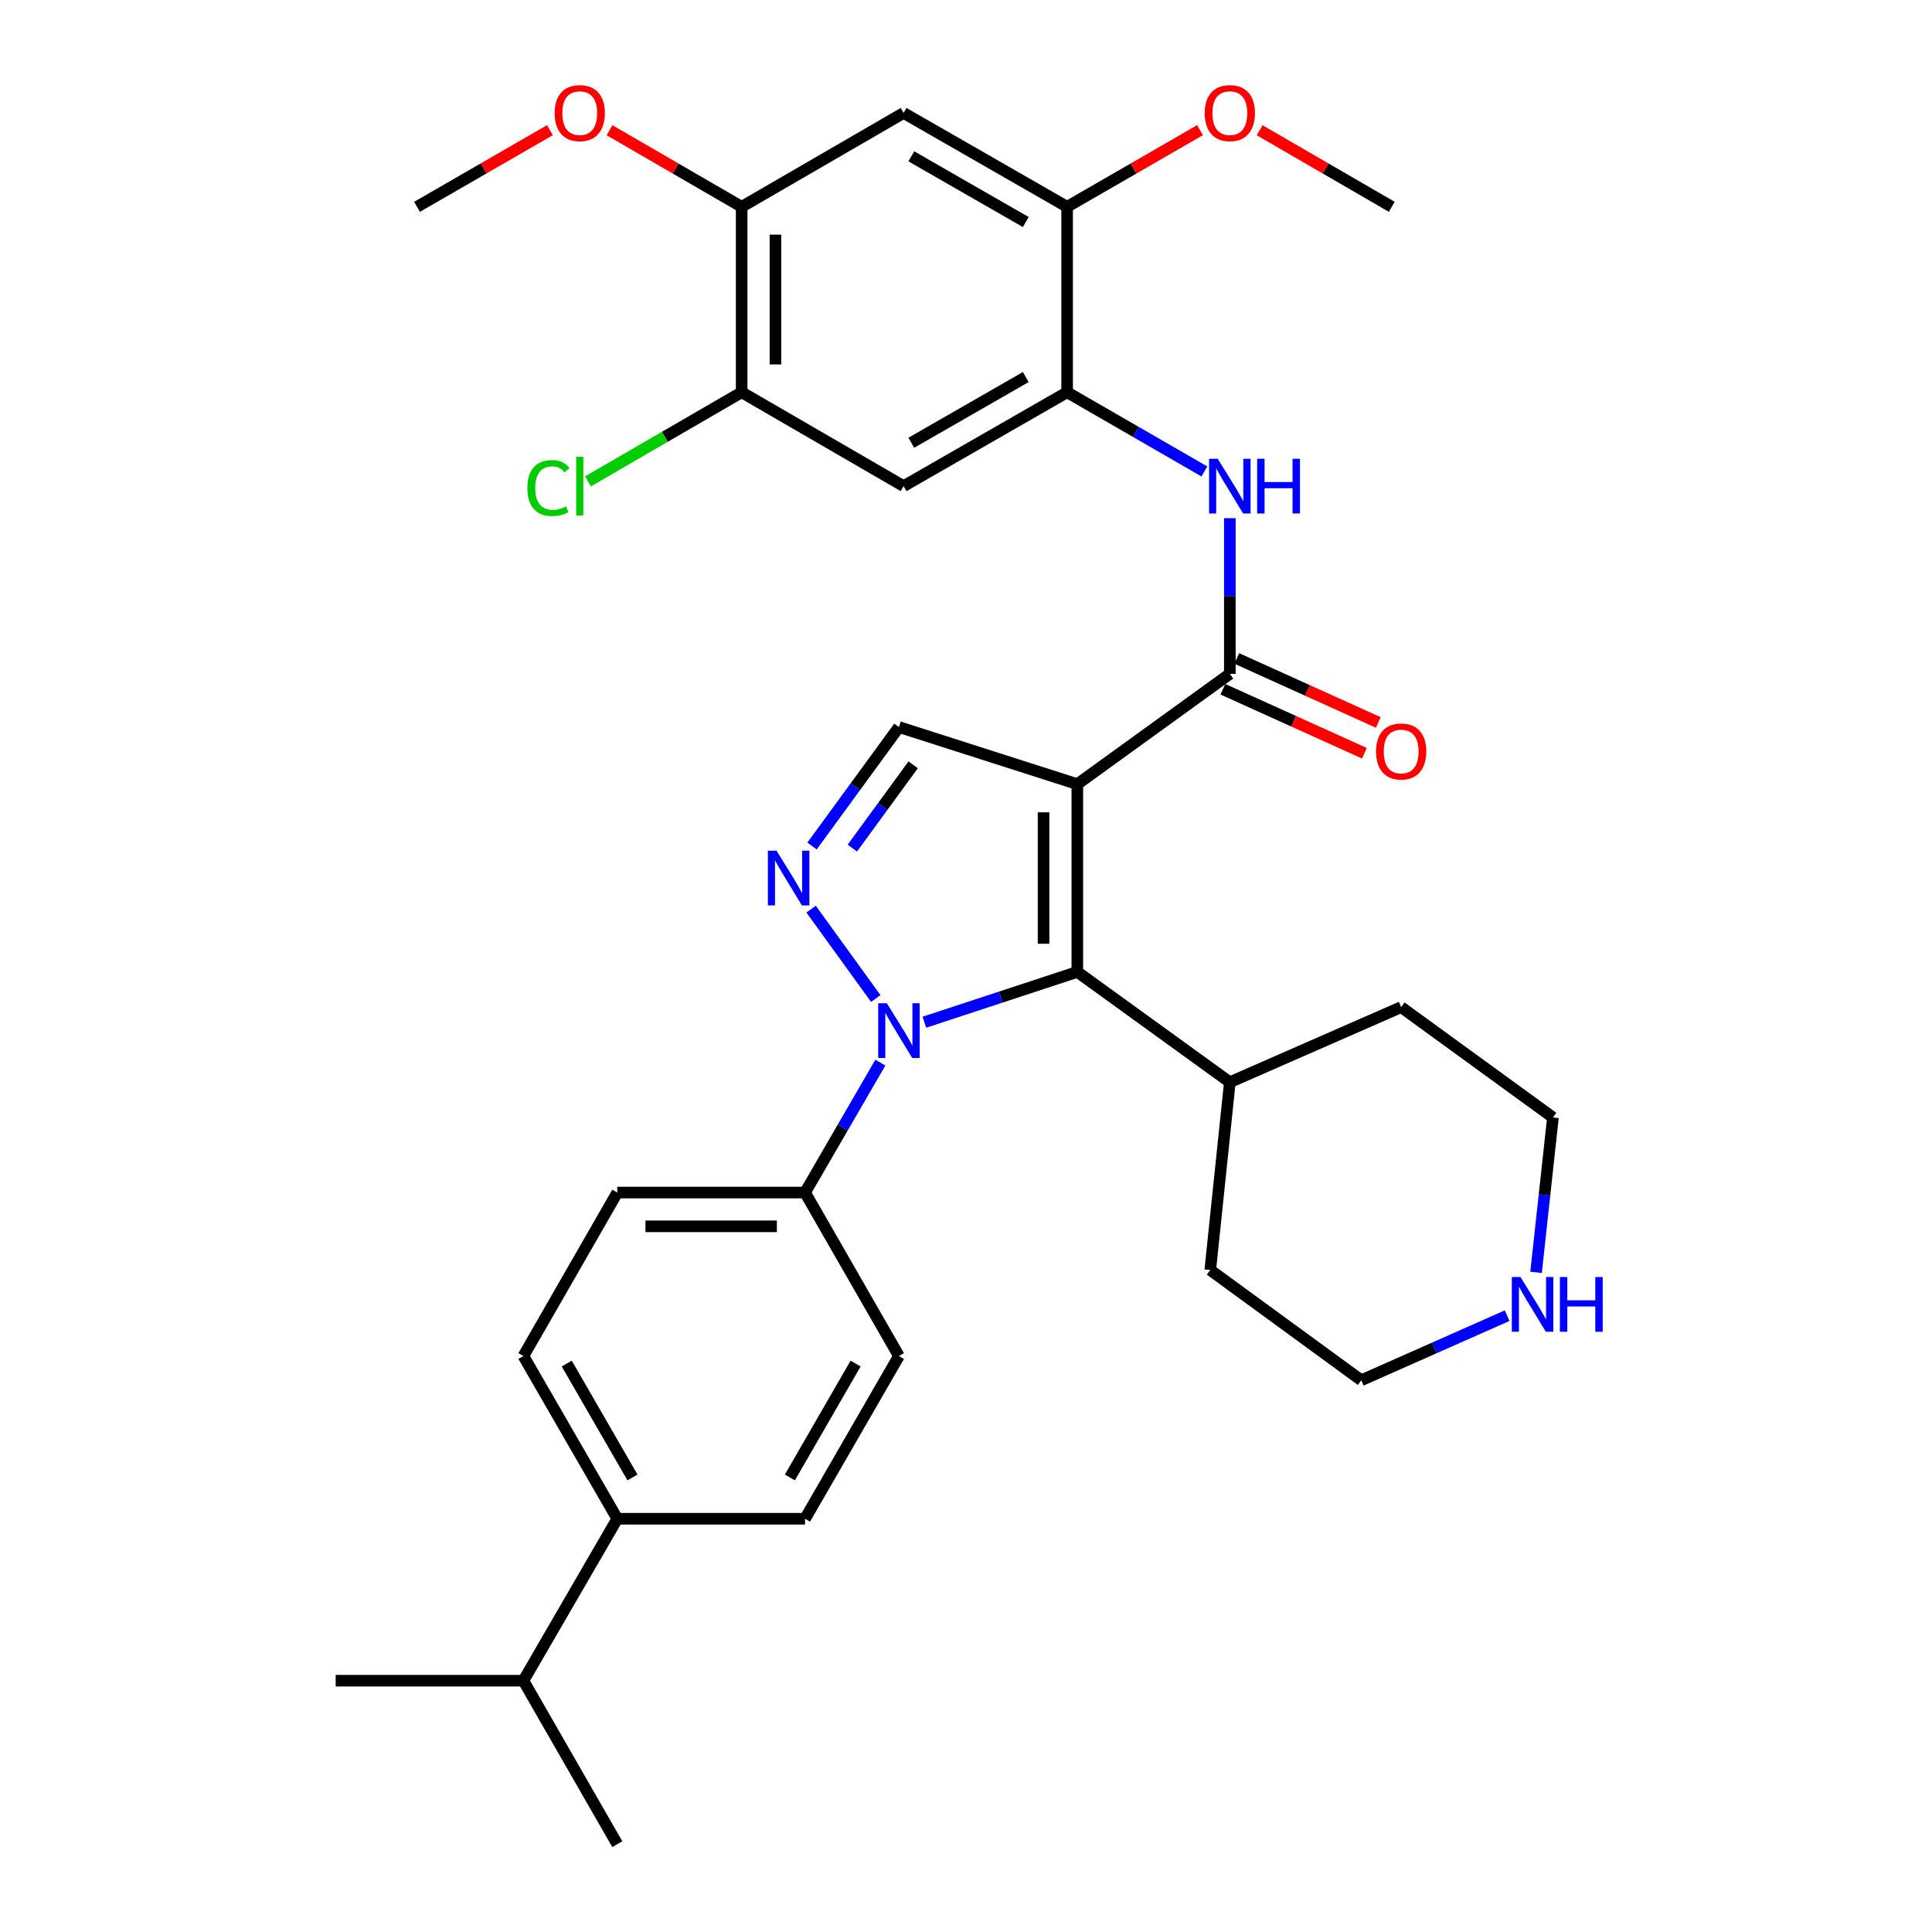 <?xml version='1.0' encoding='iso-8859-1'?>
<svg version='1.1' baseProfile='full'
              xmlns='http://www.w3.org/2000/svg'
                      xmlns:rdkit='http://www.rdkit.org/xml'
                      xmlns:xlink='http://www.w3.org/1999/xlink'
                  xml:space='preserve'
width='1000px' height='1000px' viewBox='0 0 1000 1000'>
<!-- END OF HEADER -->
<rect style='opacity:1.0;fill:#FFFFFF;stroke:none' width='1000' height='1000' x='0' y='0'> </rect>
<path class='bond-1' d='M 557.619,405.883 L 557.619,503.06' style='fill:none;fill-rule:evenodd;stroke:#000000;stroke-width:6px;stroke-linecap:butt;stroke-linejoin:miter;stroke-opacity:1' />
<path class='bond-1' d='M 540.138,420.46 L 540.138,488.484' style='fill:none;fill-rule:evenodd;stroke:#000000;stroke-width:6px;stroke-linecap:butt;stroke-linejoin:miter;stroke-opacity:1' />
<path class='bond-3' d='M 557.619,405.883 L 636.558,348.787' style='fill:none;fill-rule:evenodd;stroke:#000000;stroke-width:6px;stroke-linecap:butt;stroke-linejoin:miter;stroke-opacity:1' />
<path class='bond-4' d='M 557.619,405.883 L 465.289,376.32' style='fill:none;fill-rule:evenodd;stroke:#000000;stroke-width:6px;stroke-linecap:butt;stroke-linejoin:miter;stroke-opacity:1' />
<path class='bond-0' d='M 478.459,529.097 L 518.039,516.079' style='fill:none;fill-rule:evenodd;stroke:#0000FF;stroke-width:6px;stroke-linecap:butt;stroke-linejoin:miter;stroke-opacity:1' />
<path class='bond-0' d='M 518.039,516.079 L 557.619,503.06' style='fill:none;fill-rule:evenodd;stroke:#000000;stroke-width:6px;stroke-linecap:butt;stroke-linejoin:miter;stroke-opacity:1' />
<path class='bond-12' d='M 455.676,550.012 L 436.183,583.637' style='fill:none;fill-rule:evenodd;stroke:#0000FF;stroke-width:6px;stroke-linecap:butt;stroke-linejoin:miter;stroke-opacity:1' />
<path class='bond-12' d='M 436.183,583.637 L 416.691,617.262' style='fill:none;fill-rule:evenodd;stroke:#000000;stroke-width:6px;stroke-linecap:butt;stroke-linejoin:miter;stroke-opacity:1' />
<path class='bond-33' d='M 453.286,516.833 L 419.825,470.565' style='fill:none;fill-rule:evenodd;stroke:#0000FF;stroke-width:6px;stroke-linecap:butt;stroke-linejoin:miter;stroke-opacity:1' />
<path class='bond-14' d='M 557.619,503.06 L 636.558,560.156' style='fill:none;fill-rule:evenodd;stroke:#000000;stroke-width:6px;stroke-linecap:butt;stroke-linejoin:miter;stroke-opacity:1' />
<path class='bond-2' d='M 420.304,437.901 L 442.796,407.111' style='fill:none;fill-rule:evenodd;stroke:#0000FF;stroke-width:6px;stroke-linecap:butt;stroke-linejoin:miter;stroke-opacity:1' />
<path class='bond-2' d='M 442.796,407.111 L 465.289,376.32' style='fill:none;fill-rule:evenodd;stroke:#000000;stroke-width:6px;stroke-linecap:butt;stroke-linejoin:miter;stroke-opacity:1' />
<path class='bond-2' d='M 441.168,438.976 L 456.913,417.423' style='fill:none;fill-rule:evenodd;stroke:#0000FF;stroke-width:6px;stroke-linecap:butt;stroke-linejoin:miter;stroke-opacity:1' />
<path class='bond-2' d='M 456.913,417.423 L 472.657,395.869' style='fill:none;fill-rule:evenodd;stroke:#000000;stroke-width:6px;stroke-linecap:butt;stroke-linejoin:miter;stroke-opacity:1' />
<path class='bond-5' d='M 636.558,348.787 L 636.558,308.498' style='fill:none;fill-rule:evenodd;stroke:#000000;stroke-width:6px;stroke-linecap:butt;stroke-linejoin:miter;stroke-opacity:1' />
<path class='bond-5' d='M 636.558,308.498 L 636.558,268.209' style='fill:none;fill-rule:evenodd;stroke:#0000FF;stroke-width:6px;stroke-linecap:butt;stroke-linejoin:miter;stroke-opacity:1' />
<path class='bond-13' d='M 632.956,356.751 L 669.579,373.312' style='fill:none;fill-rule:evenodd;stroke:#000000;stroke-width:6px;stroke-linecap:butt;stroke-linejoin:miter;stroke-opacity:1' />
<path class='bond-13' d='M 669.579,373.312 L 706.202,389.873' style='fill:none;fill-rule:evenodd;stroke:#FF0000;stroke-width:6px;stroke-linecap:butt;stroke-linejoin:miter;stroke-opacity:1' />
<path class='bond-13' d='M 640.159,340.823 L 676.782,357.384' style='fill:none;fill-rule:evenodd;stroke:#000000;stroke-width:6px;stroke-linecap:butt;stroke-linejoin:miter;stroke-opacity:1' />
<path class='bond-13' d='M 676.782,357.384 L 713.405,373.944' style='fill:none;fill-rule:evenodd;stroke:#FF0000;stroke-width:6px;stroke-linecap:butt;stroke-linejoin:miter;stroke-opacity:1' />
<path class='bond-6' d='M 623.387,244.021 L 587.861,223.526' style='fill:none;fill-rule:evenodd;stroke:#0000FF;stroke-width:6px;stroke-linecap:butt;stroke-linejoin:miter;stroke-opacity:1' />
<path class='bond-6' d='M 587.861,223.526 L 552.336,203.031' style='fill:none;fill-rule:evenodd;stroke:#000000;stroke-width:6px;stroke-linecap:butt;stroke-linejoin:miter;stroke-opacity:1' />
<path class='bond-7' d='M 552.336,203.031 L 467.697,251.62' style='fill:none;fill-rule:evenodd;stroke:#000000;stroke-width:6px;stroke-linecap:butt;stroke-linejoin:miter;stroke-opacity:1' />
<path class='bond-7' d='M 530.937,195.159 L 471.69,229.171' style='fill:none;fill-rule:evenodd;stroke:#000000;stroke-width:6px;stroke-linecap:butt;stroke-linejoin:miter;stroke-opacity:1' />
<path class='bond-9' d='M 552.336,203.031 L 552.336,107.049' style='fill:none;fill-rule:evenodd;stroke:#000000;stroke-width:6px;stroke-linecap:butt;stroke-linejoin:miter;stroke-opacity:1' />
<path class='bond-10' d='M 467.697,251.62 L 383.884,203.031' style='fill:none;fill-rule:evenodd;stroke:#000000;stroke-width:6px;stroke-linecap:butt;stroke-linejoin:miter;stroke-opacity:1' />
<path class='bond-8' d='M 467.697,58.47 L 552.336,107.049' style='fill:none;fill-rule:evenodd;stroke:#000000;stroke-width:6px;stroke-linecap:butt;stroke-linejoin:miter;stroke-opacity:1' />
<path class='bond-8' d='M 471.691,80.918 L 530.938,114.924' style='fill:none;fill-rule:evenodd;stroke:#000000;stroke-width:6px;stroke-linecap:butt;stroke-linejoin:miter;stroke-opacity:1' />
<path class='bond-11' d='M 467.697,58.47 L 383.884,107.049' style='fill:none;fill-rule:evenodd;stroke:#000000;stroke-width:6px;stroke-linecap:butt;stroke-linejoin:miter;stroke-opacity:1' />
<path class='bond-23' d='M 552.336,107.049 L 586.732,87.21' style='fill:none;fill-rule:evenodd;stroke:#000000;stroke-width:6px;stroke-linecap:butt;stroke-linejoin:miter;stroke-opacity:1' />
<path class='bond-23' d='M 586.732,87.21 L 621.127,67.371' style='fill:none;fill-rule:evenodd;stroke:#FF0000;stroke-width:6px;stroke-linecap:butt;stroke-linejoin:miter;stroke-opacity:1' />
<path class='bond-21' d='M 383.884,203.031 L 344.113,226.09' style='fill:none;fill-rule:evenodd;stroke:#000000;stroke-width:6px;stroke-linecap:butt;stroke-linejoin:miter;stroke-opacity:1' />
<path class='bond-21' d='M 344.113,226.09 L 304.342,249.149' style='fill:none;fill-rule:evenodd;stroke:#00CC00;stroke-width:6px;stroke-linecap:butt;stroke-linejoin:miter;stroke-opacity:1' />
<path class='bond-36' d='M 383.884,203.031 L 383.884,107.049' style='fill:none;fill-rule:evenodd;stroke:#000000;stroke-width:6px;stroke-linecap:butt;stroke-linejoin:miter;stroke-opacity:1' />
<path class='bond-36' d='M 401.365,188.634 L 401.365,121.446' style='fill:none;fill-rule:evenodd;stroke:#000000;stroke-width:6px;stroke-linecap:butt;stroke-linejoin:miter;stroke-opacity:1' />
<path class='bond-24' d='M 383.884,107.049 L 349.693,87.229' style='fill:none;fill-rule:evenodd;stroke:#000000;stroke-width:6px;stroke-linecap:butt;stroke-linejoin:miter;stroke-opacity:1' />
<path class='bond-24' d='M 349.693,87.229 L 315.502,67.41' style='fill:none;fill-rule:evenodd;stroke:#FF0000;stroke-width:6px;stroke-linecap:butt;stroke-linejoin:miter;stroke-opacity:1' />
<path class='bond-17' d='M 416.691,617.262 L 465.289,701.881' style='fill:none;fill-rule:evenodd;stroke:#000000;stroke-width:6px;stroke-linecap:butt;stroke-linejoin:miter;stroke-opacity:1' />
<path class='bond-18' d='M 416.691,617.262 L 319.514,617.262' style='fill:none;fill-rule:evenodd;stroke:#000000;stroke-width:6px;stroke-linecap:butt;stroke-linejoin:miter;stroke-opacity:1' />
<path class='bond-18' d='M 402.114,634.743 L 334.09,634.743' style='fill:none;fill-rule:evenodd;stroke:#000000;stroke-width:6px;stroke-linecap:butt;stroke-linejoin:miter;stroke-opacity:1' />
<path class='bond-27' d='M 636.558,560.156 L 626.428,657.353' style='fill:none;fill-rule:evenodd;stroke:#000000;stroke-width:6px;stroke-linecap:butt;stroke-linejoin:miter;stroke-opacity:1' />
<path class='bond-28' d='M 636.558,560.156 L 725.237,521.289' style='fill:none;fill-rule:evenodd;stroke:#000000;stroke-width:6px;stroke-linecap:butt;stroke-linejoin:miter;stroke-opacity:1' />
<path class='bond-15' d='M 795.066,658.561 L 799.431,618.478' style='fill:none;fill-rule:evenodd;stroke:#0000FF;stroke-width:6px;stroke-linecap:butt;stroke-linejoin:miter;stroke-opacity:1' />
<path class='bond-15' d='M 799.431,618.478 L 803.796,578.395' style='fill:none;fill-rule:evenodd;stroke:#000000;stroke-width:6px;stroke-linecap:butt;stroke-linejoin:miter;stroke-opacity:1' />
<path class='bond-34' d='M 780.094,680.985 L 742.342,697.707' style='fill:none;fill-rule:evenodd;stroke:#0000FF;stroke-width:6px;stroke-linecap:butt;stroke-linejoin:miter;stroke-opacity:1' />
<path class='bond-34' d='M 742.342,697.707 L 704.589,714.429' style='fill:none;fill-rule:evenodd;stroke:#000000;stroke-width:6px;stroke-linecap:butt;stroke-linejoin:miter;stroke-opacity:1' />
<path class='bond-16' d='M 319.514,786.103 L 270.915,701.881' style='fill:none;fill-rule:evenodd;stroke:#000000;stroke-width:6px;stroke-linecap:butt;stroke-linejoin:miter;stroke-opacity:1' />
<path class='bond-16' d='M 327.365,764.733 L 293.347,705.778' style='fill:none;fill-rule:evenodd;stroke:#000000;stroke-width:6px;stroke-linecap:butt;stroke-linejoin:miter;stroke-opacity:1' />
<path class='bond-22' d='M 319.514,786.103 L 270.915,869.926' style='fill:none;fill-rule:evenodd;stroke:#000000;stroke-width:6px;stroke-linecap:butt;stroke-linejoin:miter;stroke-opacity:1' />
<path class='bond-35' d='M 319.514,786.103 L 416.691,786.103' style='fill:none;fill-rule:evenodd;stroke:#000000;stroke-width:6px;stroke-linecap:butt;stroke-linejoin:miter;stroke-opacity:1' />
<path class='bond-19' d='M 465.289,701.881 L 416.691,786.103' style='fill:none;fill-rule:evenodd;stroke:#000000;stroke-width:6px;stroke-linecap:butt;stroke-linejoin:miter;stroke-opacity:1' />
<path class='bond-19' d='M 442.858,705.778 L 408.839,764.733' style='fill:none;fill-rule:evenodd;stroke:#000000;stroke-width:6px;stroke-linecap:butt;stroke-linejoin:miter;stroke-opacity:1' />
<path class='bond-20' d='M 319.514,617.262 L 270.915,701.881' style='fill:none;fill-rule:evenodd;stroke:#000000;stroke-width:6px;stroke-linecap:butt;stroke-linejoin:miter;stroke-opacity:1' />
<path class='bond-29' d='M 270.915,869.926 L 319.514,954.545' style='fill:none;fill-rule:evenodd;stroke:#000000;stroke-width:6px;stroke-linecap:butt;stroke-linejoin:miter;stroke-opacity:1' />
<path class='bond-30' d='M 270.915,869.926 L 173.748,869.926' style='fill:none;fill-rule:evenodd;stroke:#000000;stroke-width:6px;stroke-linecap:butt;stroke-linejoin:miter;stroke-opacity:1' />
<path class='bond-32' d='M 651.98,67.408 L 686.18,87.228' style='fill:none;fill-rule:evenodd;stroke:#FF0000;stroke-width:6px;stroke-linecap:butt;stroke-linejoin:miter;stroke-opacity:1' />
<path class='bond-32' d='M 686.18,87.228 L 720.381,107.049' style='fill:none;fill-rule:evenodd;stroke:#000000;stroke-width:6px;stroke-linecap:butt;stroke-linejoin:miter;stroke-opacity:1' />
<path class='bond-31' d='M 284.649,67.371 L 250.254,87.21' style='fill:none;fill-rule:evenodd;stroke:#FF0000;stroke-width:6px;stroke-linecap:butt;stroke-linejoin:miter;stroke-opacity:1' />
<path class='bond-31' d='M 250.254,87.21 L 215.859,107.049' style='fill:none;fill-rule:evenodd;stroke:#000000;stroke-width:6px;stroke-linecap:butt;stroke-linejoin:miter;stroke-opacity:1' />
<path class='bond-25' d='M 704.589,714.429 L 626.428,657.353' style='fill:none;fill-rule:evenodd;stroke:#000000;stroke-width:6px;stroke-linecap:butt;stroke-linejoin:miter;stroke-opacity:1' />
<path class='bond-26' d='M 803.796,578.395 L 725.237,521.289' style='fill:none;fill-rule:evenodd;stroke:#000000;stroke-width:6px;stroke-linecap:butt;stroke-linejoin:miter;stroke-opacity:1' />
<path  class='atom-1' d='M 459.029 519.269
L 468.309 534.269
Q 469.229 535.749, 470.709 538.429
Q 472.189 541.109, 472.269 541.269
L 472.269 519.269
L 476.029 519.269
L 476.029 547.589
L 472.149 547.589
L 462.189 531.189
Q 461.029 529.269, 459.789 527.069
Q 458.589 524.869, 458.229 524.189
L 458.229 547.589
L 454.549 547.589
L 454.549 519.269
L 459.029 519.269
' fill='#0000FF'/>
<path  class='atom-3' d='M 401.933 440.321
L 411.213 455.321
Q 412.133 456.801, 413.613 459.481
Q 415.093 462.161, 415.173 462.321
L 415.173 440.321
L 418.933 440.321
L 418.933 468.641
L 415.053 468.641
L 405.093 452.241
Q 403.933 450.321, 402.693 448.121
Q 401.493 445.921, 401.133 445.241
L 401.133 468.641
L 397.453 468.641
L 397.453 440.321
L 401.933 440.321
' fill='#0000FF'/>
<path  class='atom-6' d='M 630.298 237.46
L 639.578 252.46
Q 640.498 253.94, 641.978 256.62
Q 643.458 259.3, 643.538 259.46
L 643.538 237.46
L 647.298 237.46
L 647.298 265.78
L 643.418 265.78
L 633.458 249.38
Q 632.298 247.46, 631.058 245.26
Q 629.858 243.06, 629.498 242.38
L 629.498 265.78
L 625.818 265.78
L 625.818 237.46
L 630.298 237.46
' fill='#0000FF'/>
<path  class='atom-6' d='M 650.698 237.46
L 654.538 237.46
L 654.538 249.5
L 669.018 249.5
L 669.018 237.46
L 672.858 237.46
L 672.858 265.78
L 669.018 265.78
L 669.018 252.7
L 654.538 252.7
L 654.538 265.78
L 650.698 265.78
L 650.698 237.46
' fill='#0000FF'/>
<path  class='atom-14' d='M 712.237 388.967
Q 712.237 382.167, 715.597 378.367
Q 718.957 374.567, 725.237 374.567
Q 731.517 374.567, 734.877 378.367
Q 738.237 382.167, 738.237 388.967
Q 738.237 395.847, 734.837 399.767
Q 731.437 403.647, 725.237 403.647
Q 718.997 403.647, 715.597 399.767
Q 712.237 395.887, 712.237 388.967
M 725.237 400.447
Q 729.557 400.447, 731.877 397.567
Q 734.237 394.647, 734.237 388.967
Q 734.237 383.407, 731.877 380.607
Q 729.557 377.767, 725.237 377.767
Q 720.917 377.767, 718.557 380.567
Q 716.237 383.367, 716.237 388.967
Q 716.237 394.687, 718.557 397.567
Q 720.917 400.447, 725.237 400.447
' fill='#FF0000'/>
<path  class='atom-16' d='M 786.999 660.994
L 796.279 675.994
Q 797.199 677.474, 798.679 680.154
Q 800.159 682.834, 800.239 682.994
L 800.239 660.994
L 803.999 660.994
L 803.999 689.314
L 800.119 689.314
L 790.159 672.914
Q 788.999 670.994, 787.759 668.794
Q 786.559 666.594, 786.199 665.914
L 786.199 689.314
L 782.519 689.314
L 782.519 660.994
L 786.999 660.994
' fill='#0000FF'/>
<path  class='atom-16' d='M 807.399 660.994
L 811.239 660.994
L 811.239 673.034
L 825.719 673.034
L 825.719 660.994
L 829.559 660.994
L 829.559 689.314
L 825.719 689.314
L 825.719 676.234
L 811.239 676.234
L 811.239 689.314
L 807.399 689.314
L 807.399 660.994
' fill='#0000FF'/>
<path  class='atom-22' d='M 272.96 252.6
Q 272.96 245.56, 276.24 241.88
Q 279.56 238.16, 285.84 238.16
Q 291.68 238.16, 294.8 242.28
L 292.16 244.44
Q 289.88 241.44, 285.84 241.44
Q 281.56 241.44, 279.28 244.32
Q 277.04 247.16, 277.04 252.6
Q 277.04 258.2, 279.36 261.08
Q 281.72 263.96, 286.28 263.96
Q 289.4 263.96, 293.04 262.08
L 294.16 265.08
Q 292.68 266.04, 290.44 266.6
Q 288.2 267.16, 285.72 267.16
Q 279.56 267.16, 276.24 263.4
Q 272.96 259.64, 272.96 252.6
' fill='#00CC00'/>
<path  class='atom-22' d='M 298.24 236.44
L 301.92 236.44
L 301.92 266.8
L 298.24 266.8
L 298.24 236.44
' fill='#00CC00'/>
<path  class='atom-24' d='M 623.558 58.55
Q 623.558 51.75, 626.918 47.95
Q 630.278 44.15, 636.558 44.15
Q 642.838 44.15, 646.198 47.95
Q 649.558 51.75, 649.558 58.55
Q 649.558 65.43, 646.158 69.35
Q 642.758 73.23, 636.558 73.23
Q 630.318 73.23, 626.918 69.35
Q 623.558 65.47, 623.558 58.55
M 636.558 70.03
Q 640.878 70.03, 643.198 67.15
Q 645.558 64.23, 645.558 58.55
Q 645.558 52.99, 643.198 50.19
Q 640.878 47.35, 636.558 47.35
Q 632.238 47.35, 629.878 50.15
Q 627.558 52.95, 627.558 58.55
Q 627.558 64.27, 629.878 67.15
Q 632.238 70.03, 636.558 70.03
' fill='#FF0000'/>
<path  class='atom-25' d='M 287.08 58.55
Q 287.08 51.75, 290.44 47.95
Q 293.8 44.15, 300.08 44.15
Q 306.36 44.15, 309.72 47.95
Q 313.08 51.75, 313.08 58.55
Q 313.08 65.43, 309.68 69.35
Q 306.28 73.23, 300.08 73.23
Q 293.84 73.23, 290.44 69.35
Q 287.08 65.47, 287.08 58.55
M 300.08 70.03
Q 304.4 70.03, 306.72 67.15
Q 309.08 64.23, 309.08 58.55
Q 309.08 52.99, 306.72 50.19
Q 304.4 47.35, 300.08 47.35
Q 295.76 47.35, 293.4 50.15
Q 291.08 52.95, 291.08 58.55
Q 291.08 64.27, 293.4 67.15
Q 295.76 70.03, 300.08 70.03
' fill='#FF0000'/>
</svg>
